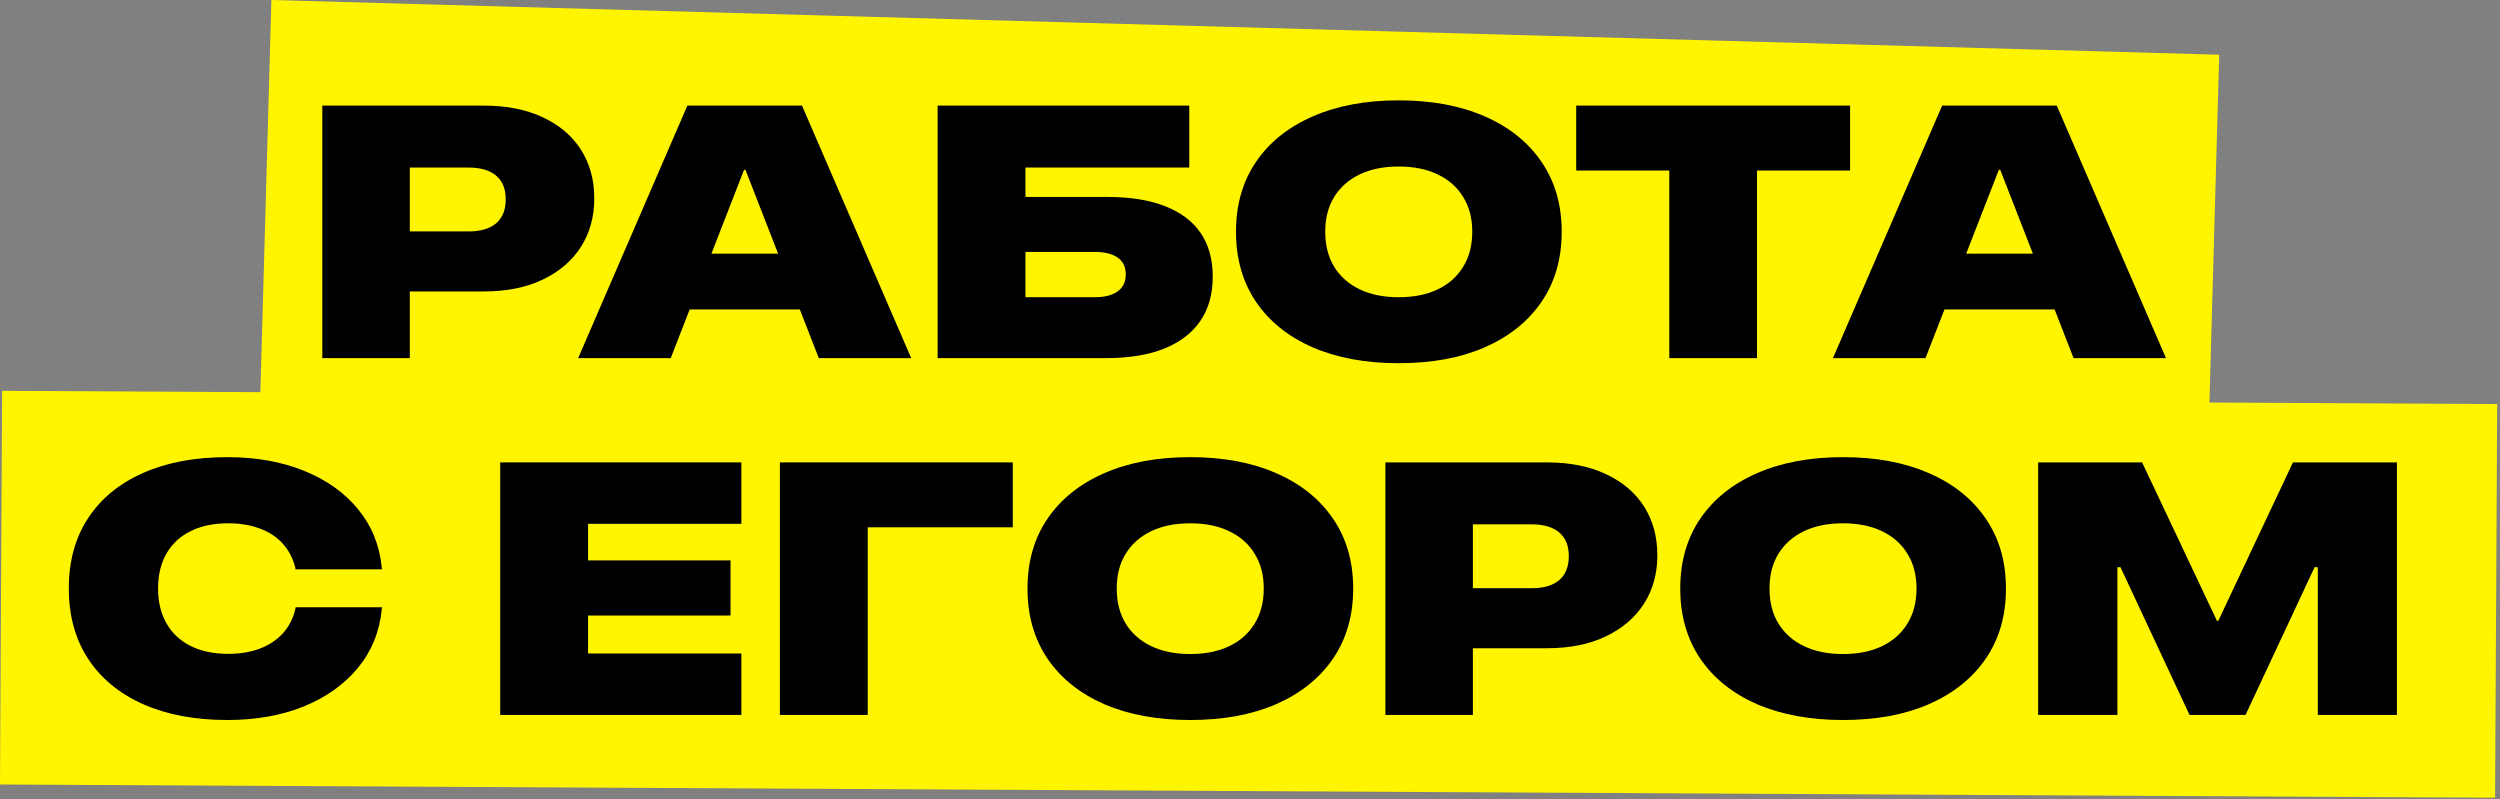 <?xml version="1.0" encoding="UTF-8"?> <svg xmlns="http://www.w3.org/2000/svg" width="851" height="272" viewBox="0 0 851 272" fill="none"><rect x="0" y="0" width="851" height="272" fill="#808080" stroke="none"/><path d="M92.386 0L755.416 18.636L751.651 152.583L88.621 133.947L92.386 0Z" fill="#FFF500" style="mix-blend-mode:darken"></path><path d="M0.711 133.04L850.037 137.545L849.326 271.543L0 267.038L0.711 133.04Z" fill="#FFF500" style="mix-blend-mode:darken"></path><path d="M124.665 99.21V78.777H159.454C163.545 78.777 166.682 77.864 168.867 76.037C171.051 74.17 172.143 71.47 172.143 67.935V67.816C172.143 64.281 171.051 61.601 168.867 59.774C166.682 57.947 163.545 57.033 159.454 57.033H124.665V35.945H164.637C172.461 35.945 179.173 37.276 184.772 39.936C190.412 42.558 194.741 46.231 197.759 50.957C200.777 55.683 202.286 61.203 202.286 67.518V67.637C202.286 73.793 200.777 79.254 197.759 84.019C194.741 88.745 190.412 92.459 184.772 95.159C179.173 97.86 172.461 99.21 164.637 99.21H124.665ZM109.712 121.907V35.945H139.498V121.907H109.712Z" fill="black"></path><path d="M196.806 121.907L233.978 35.945H263.287V57.808H253.279L228.319 121.907H196.806ZM218.788 105.346L226.472 86.343H279.55L287.176 105.346H218.788ZM278.716 121.907L253.756 57.808V35.945H272.998L310.17 121.907H278.716Z" fill="black"></path><path d="M319.165 121.907V35.945H404.829V57.033H349.07V67.041H377.009C384.754 67.041 391.287 68.094 396.608 70.199C401.93 72.264 405.961 75.302 408.701 79.313C411.442 83.324 412.812 88.249 412.812 94.087V94.206C412.812 100.123 411.402 105.147 408.582 109.278C405.763 113.368 401.652 116.506 396.251 118.69C390.85 120.834 384.257 121.907 376.473 121.907H319.165ZM349.07 101.176H372.601C375.977 101.176 378.578 100.521 380.405 99.21C382.272 97.899 383.205 95.993 383.205 93.491V93.372C383.205 90.83 382.272 88.924 380.405 87.653C378.578 86.382 375.957 85.747 372.542 85.747H349.07V101.176Z" fill="black"></path><path d="M476.136 123.634C464.897 123.634 455.108 121.827 446.768 118.213C438.467 114.56 432.053 109.397 427.526 102.725C422.999 96.013 420.735 88.09 420.735 78.956V78.837C420.735 69.702 422.999 61.799 427.526 55.127C432.093 48.415 438.527 43.253 446.827 39.639C455.127 35.985 464.897 34.158 476.136 34.158C487.375 34.158 497.145 35.985 505.445 39.639C513.746 43.253 520.179 48.415 524.747 55.127C529.314 61.799 531.597 69.702 531.597 78.837V78.956C531.597 88.09 529.314 96.013 524.747 102.725C520.179 109.397 513.746 114.56 505.445 118.213C497.185 121.827 487.415 123.634 476.136 123.634ZM476.136 101.176C481.259 101.176 485.688 100.282 489.421 98.495C493.154 96.708 496.033 94.146 498.059 90.81C500.124 87.474 501.156 83.523 501.156 78.956V78.837C501.156 74.269 500.124 70.338 498.059 67.041C496.033 63.705 493.134 61.144 489.361 59.357C485.628 57.57 481.22 56.676 476.136 56.676C471.013 56.676 466.585 57.57 462.852 59.357C459.119 61.144 456.22 63.705 454.154 67.041C452.129 70.338 451.116 74.269 451.116 78.837V78.956C451.116 83.523 452.129 87.474 454.154 90.81C456.22 94.146 459.119 96.708 462.852 98.495C466.585 100.282 471.013 101.176 476.136 101.176Z" fill="black"></path><path d="M568.234 121.907V58.046H536.542V35.945H629.771V58.046H598.079V121.907H568.234Z" fill="black"></path><path d="M623.933 121.907L661.106 35.945H690.415V57.808H680.407L655.446 121.907H623.933ZM645.915 105.346L653.6 86.343H706.678L714.303 105.346H645.915ZM705.844 121.907L680.883 57.808V35.945H700.125L737.298 121.907H705.844Z" fill="black"></path><path d="M77.401 245.088C66.321 245.088 56.73 243.281 48.628 239.667C40.566 236.053 34.351 230.91 29.982 224.238C25.614 217.566 23.429 209.603 23.429 200.35V200.231C23.429 190.977 25.614 183.034 29.982 176.402C34.351 169.73 40.566 164.607 48.628 161.033C56.73 157.419 66.321 155.612 77.401 155.612C87.171 155.612 95.868 157.16 103.493 160.258C111.158 163.356 117.294 167.724 121.901 173.364C126.508 178.964 129.189 185.536 129.943 193.082L130.003 193.797H100.574L100.515 193.201C99.721 190.024 98.291 187.304 96.226 185.04C94.2 182.776 91.599 181.068 88.422 179.917C85.284 178.725 81.69 178.13 77.639 178.13C72.715 178.13 68.465 179.023 64.891 180.81C61.317 182.558 58.577 185.099 56.67 188.435C54.764 191.732 53.811 195.663 53.811 200.231V200.35C53.811 204.917 54.764 208.868 56.67 212.204C58.577 215.54 61.317 218.102 64.891 219.889C68.465 221.676 72.735 222.57 77.699 222.57C81.631 222.57 85.165 221.994 88.303 220.842C91.48 219.651 94.121 217.923 96.226 215.66C98.331 213.356 99.76 210.596 100.515 207.379L100.634 206.724H130.062L129.943 207.498C129.189 215.084 126.488 221.696 121.841 227.336C117.235 232.935 111.119 237.304 103.493 240.441C95.868 243.539 87.171 245.088 77.401 245.088Z" fill="black"></path><path d="M170.273 243.36V157.399H252.362V178.308H200.178V190.759H248.669V209.524H200.178V222.451H252.362V243.36H170.273Z" fill="black"></path><path d="M295.373 243.36H265.468V157.399H344.758V179.5H295.373V243.36Z" fill="black"></path><path d="M405.163 245.088C393.924 245.088 384.134 243.281 375.794 239.667C367.494 236.013 361.08 230.85 356.553 224.178C352.025 217.467 349.762 209.544 349.762 200.409V200.29C349.762 191.156 352.025 183.253 356.553 176.581C361.12 169.869 367.554 164.706 375.854 161.092C384.154 157.438 393.924 155.612 405.163 155.612C416.402 155.612 426.172 157.438 434.472 161.092C442.773 164.706 449.206 169.869 453.774 176.581C458.341 183.253 460.624 191.156 460.624 200.29V200.409C460.624 209.544 458.341 217.467 453.774 224.178C449.206 230.85 442.773 236.013 434.472 239.667C426.212 243.281 416.442 245.088 405.163 245.088ZM405.163 222.629C410.286 222.629 414.714 221.736 418.448 219.949C422.181 218.162 425.06 215.6 427.086 212.264C429.151 208.928 430.183 204.976 430.183 200.409V200.29C430.183 195.723 429.151 191.791 427.086 188.495C425.06 185.159 422.161 182.597 418.388 180.81C414.655 179.023 410.247 178.13 405.163 178.13C400.04 178.13 395.612 179.023 391.879 180.81C388.146 182.597 385.246 185.159 383.181 188.495C381.156 191.791 380.143 195.723 380.143 200.29V200.409C380.143 204.976 381.156 208.928 383.181 212.264C385.246 215.6 388.146 218.162 391.879 219.949C395.612 221.736 400.04 222.629 405.163 222.629Z" fill="black"></path><path d="M486.538 220.664V200.231H521.328C525.418 200.231 528.556 199.317 530.74 197.49C532.924 195.624 534.016 192.923 534.016 189.389V189.269C534.016 185.735 532.924 183.054 530.74 181.227C528.556 179.4 525.418 178.487 521.328 178.487H486.538V157.399H526.51C534.334 157.399 541.046 158.729 546.645 161.39C552.285 164.011 556.614 167.685 559.632 172.411C562.65 177.137 564.159 182.657 564.159 188.972V189.091C564.159 195.246 562.65 200.707 559.632 205.473C556.614 210.199 552.285 213.912 546.645 216.613C541.046 219.313 534.334 220.664 526.51 220.664H486.538ZM471.585 243.36V157.399H501.371V243.36H471.585Z" fill="black"></path><path d="M627.365 245.088C616.126 245.088 606.336 243.281 597.996 239.667C589.696 236.013 583.282 230.85 578.754 224.178C574.227 217.467 571.963 209.544 571.963 200.409V200.29C571.963 191.156 574.227 183.253 578.754 176.581C583.322 169.869 589.755 164.706 598.056 161.092C606.356 157.438 616.126 155.612 627.365 155.612C638.604 155.612 648.374 157.438 656.674 161.092C664.974 164.706 671.408 169.869 675.975 176.581C680.542 183.253 682.826 191.156 682.826 200.29V200.409C682.826 209.544 680.542 217.467 675.975 224.178C671.408 230.85 664.974 236.013 656.674 239.667C648.413 243.281 638.644 245.088 627.365 245.088ZM627.365 222.629C632.488 222.629 636.916 221.736 640.649 219.949C644.382 218.162 647.262 215.6 649.287 212.264C651.352 208.928 652.385 204.976 652.385 200.409V200.29C652.385 195.723 651.352 191.791 649.287 188.495C647.262 185.159 644.362 182.597 640.59 180.81C636.856 179.023 632.448 178.13 627.365 178.13C622.242 178.13 617.813 179.023 614.08 180.81C610.347 182.597 607.448 185.159 605.383 188.495C603.357 191.791 602.345 195.723 602.345 200.29V200.409C602.345 204.976 603.357 208.928 605.383 212.264C607.448 215.6 610.347 218.162 614.08 219.949C617.813 221.736 622.242 222.629 627.365 222.629Z" fill="black"></path><path d="M693.787 243.36V157.399H729.172L754.669 211.37H755.086L780.523 157.399H815.908V243.36H788.982V193.082H778.081L796.905 173.781L764.379 243.36H745.316L712.79 173.781L731.615 193.082H720.773V243.36H693.787Z" fill="black"></path></svg> 